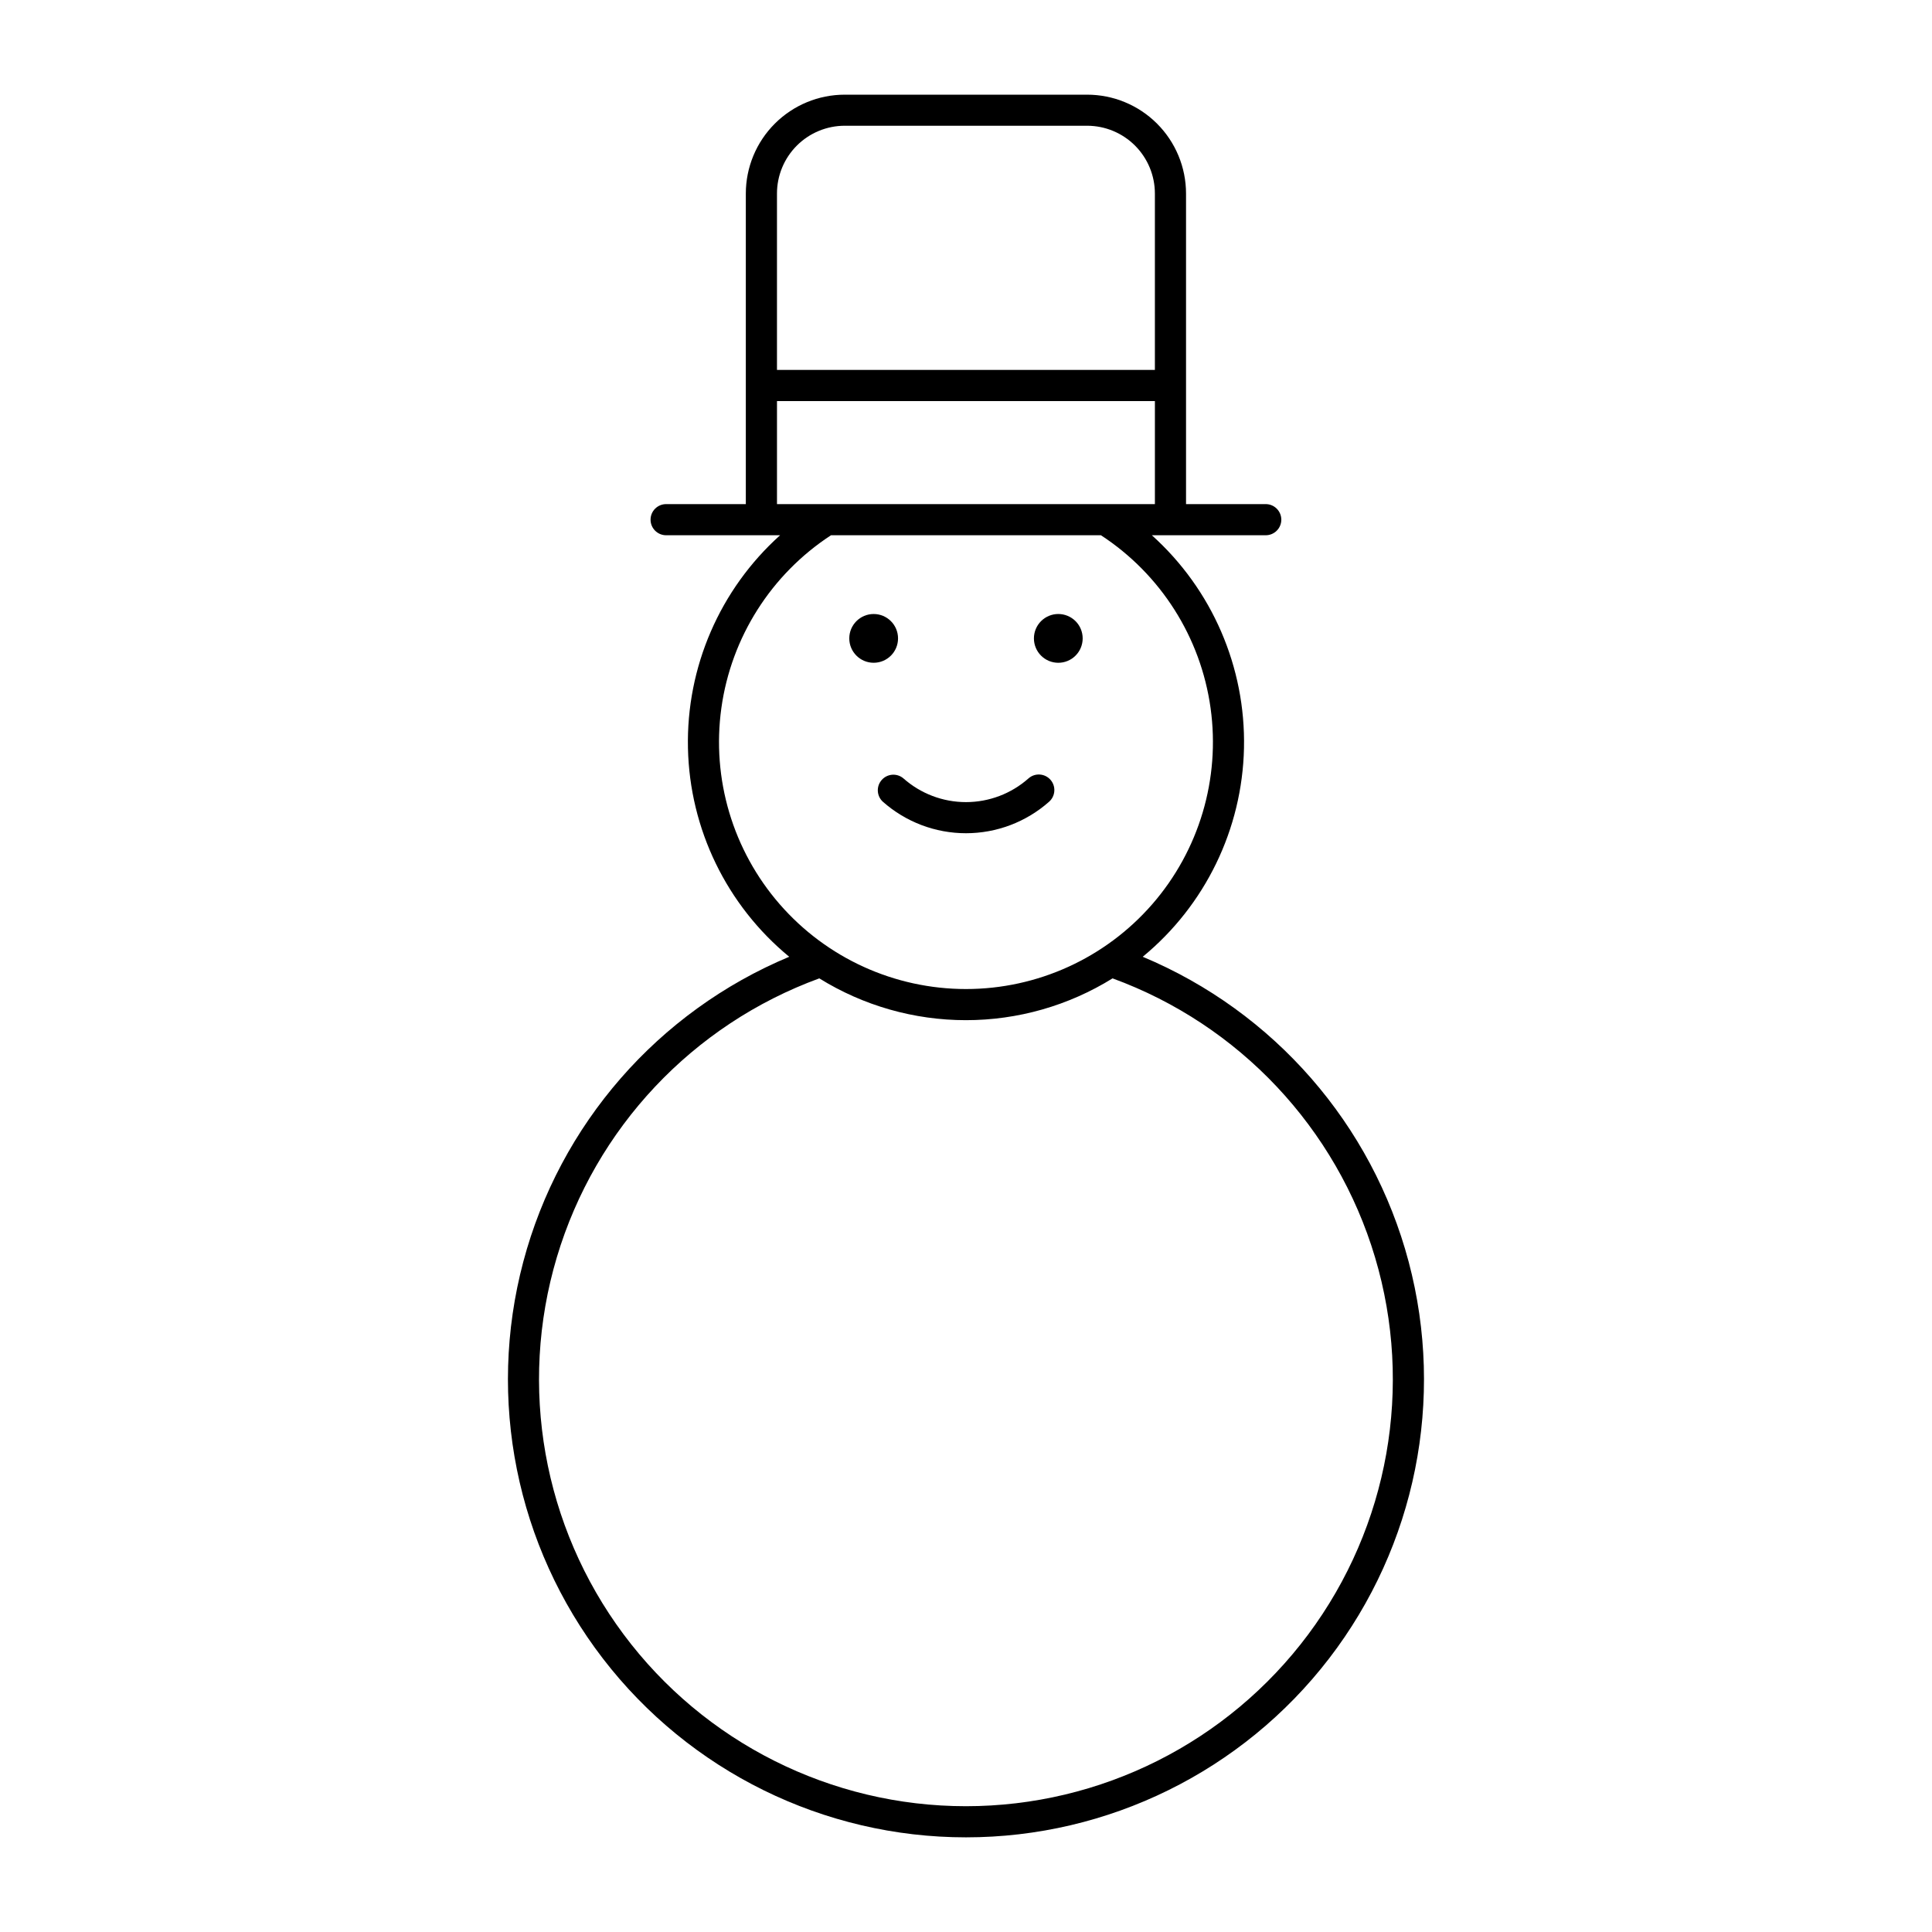 <?xml version="1.0" encoding="UTF-8"?>
<!-- The Best Svg Icon site in the world: iconSvg.co, Visit us! https://iconsvg.co -->
<svg fill="#000000" width="800px" height="800px" version="1.1" viewBox="144 144 512 512" xmlns="http://www.w3.org/2000/svg">
 <g>
  <path d="m367.89 169.09c-6.957-0.004-13.629 2.754-18.551 7.672-4.922 4.918-7.684 11.586-7.688 18.543v82.289h-21.117c-2.281 0-4.129 1.848-4.129 4.129 0 2.277 1.848 4.125 4.129 4.125h30.199c-15.969 14.352-24.883 34.949-24.418 56.41 0.461 21.461 10.262 41.652 26.836 55.297-34.77 14.543-60.809 44.41-70.477 80.836-9.672 36.426-1.871 75.277 21.105 105.15 22.977 29.871 58.523 47.375 96.211 47.375s73.238-17.504 96.215-47.375c22.977-29.871 30.773-68.723 21.105-105.15-9.668-36.426-35.711-66.293-70.477-80.836 16.574-13.645 26.371-33.836 26.836-55.297 0.465-21.461-8.453-42.059-24.418-56.41h30.18c2.277 0 4.129-1.848 4.129-4.125 0-2.281-1.852-4.129-4.129-4.129h-21.121v-82.289c0-6.957-2.766-13.625-7.688-18.543-4.918-4.918-11.59-7.676-18.547-7.672zm0 8.234h64.207c4.766 0.004 9.336 1.898 12.703 5.269 3.367 3.375 5.258 7.945 5.258 12.711v46.73h-100.15v-46.73c-0.004-4.769 1.891-9.344 5.262-12.715 3.375-3.375 7.949-5.266 12.719-5.266zm-17.98 72.969h100.15v27.301h-100.15zm14.316 35.559h71.539l-0.004-0.004c15.852 10.348 26.449 27.051 29.055 45.797 2.606 18.75-3.031 37.711-15.461 51.988s-30.434 22.473-49.363 22.473c-18.93 0-36.93-8.195-49.359-22.473-12.43-14.277-18.07-33.238-15.465-51.988 2.609-18.746 13.203-35.449 29.055-45.797zm-3.102 117.43v-0.004c11.668 7.242 25.125 11.078 38.859 11.078 13.73 0 27.191-3.836 38.859-11.078 33.555 12.273 59.344 39.676 69.555 73.918 10.211 34.238 3.648 71.289-17.703 99.941-21.352 28.648-54.98 45.527-90.711 45.527s-69.363-16.879-90.715-45.527c-21.352-28.652-27.914-65.703-17.703-99.941 10.215-34.242 36-61.645 69.559-73.918z"/>
  <path d="m381.99 313.18c0-3.57-2.891-6.461-6.461-6.461-3.57 0-6.461 2.891-6.461 6.461 0 3.57 2.891 6.461 6.461 6.461 3.57 0 6.461-2.891 6.461-6.461z"/>
  <path d="m430.92 313.18c0-1.715-0.68-3.359-1.891-4.57-1.211-1.211-2.856-1.895-4.57-1.895-1.715 0-3.359 0.684-4.57 1.895-1.211 1.211-1.891 2.856-1.891 4.57 0 1.715 0.68 3.359 1.891 4.57 1.211 1.215 2.856 1.895 4.57 1.895 1.715 0 3.359-0.68 4.57-1.895 1.211-1.211 1.891-2.856 1.891-4.57z"/>
  <path d="m377.96 356.46c6.078 5.383 13.914 8.355 22.031 8.355 8.121 0 15.957-2.973 22.035-8.355 1.703-1.512 1.859-4.117 0.352-5.82-1.512-1.703-4.117-1.863-5.82-0.352-4.57 4.047-10.461 6.281-16.566 6.281-6.106 0-11.996-2.234-16.566-6.281-1.707-1.457-4.269-1.277-5.758 0.406-1.492 1.68-1.359 4.246 0.293 5.766z"/>
 </g>
</svg>